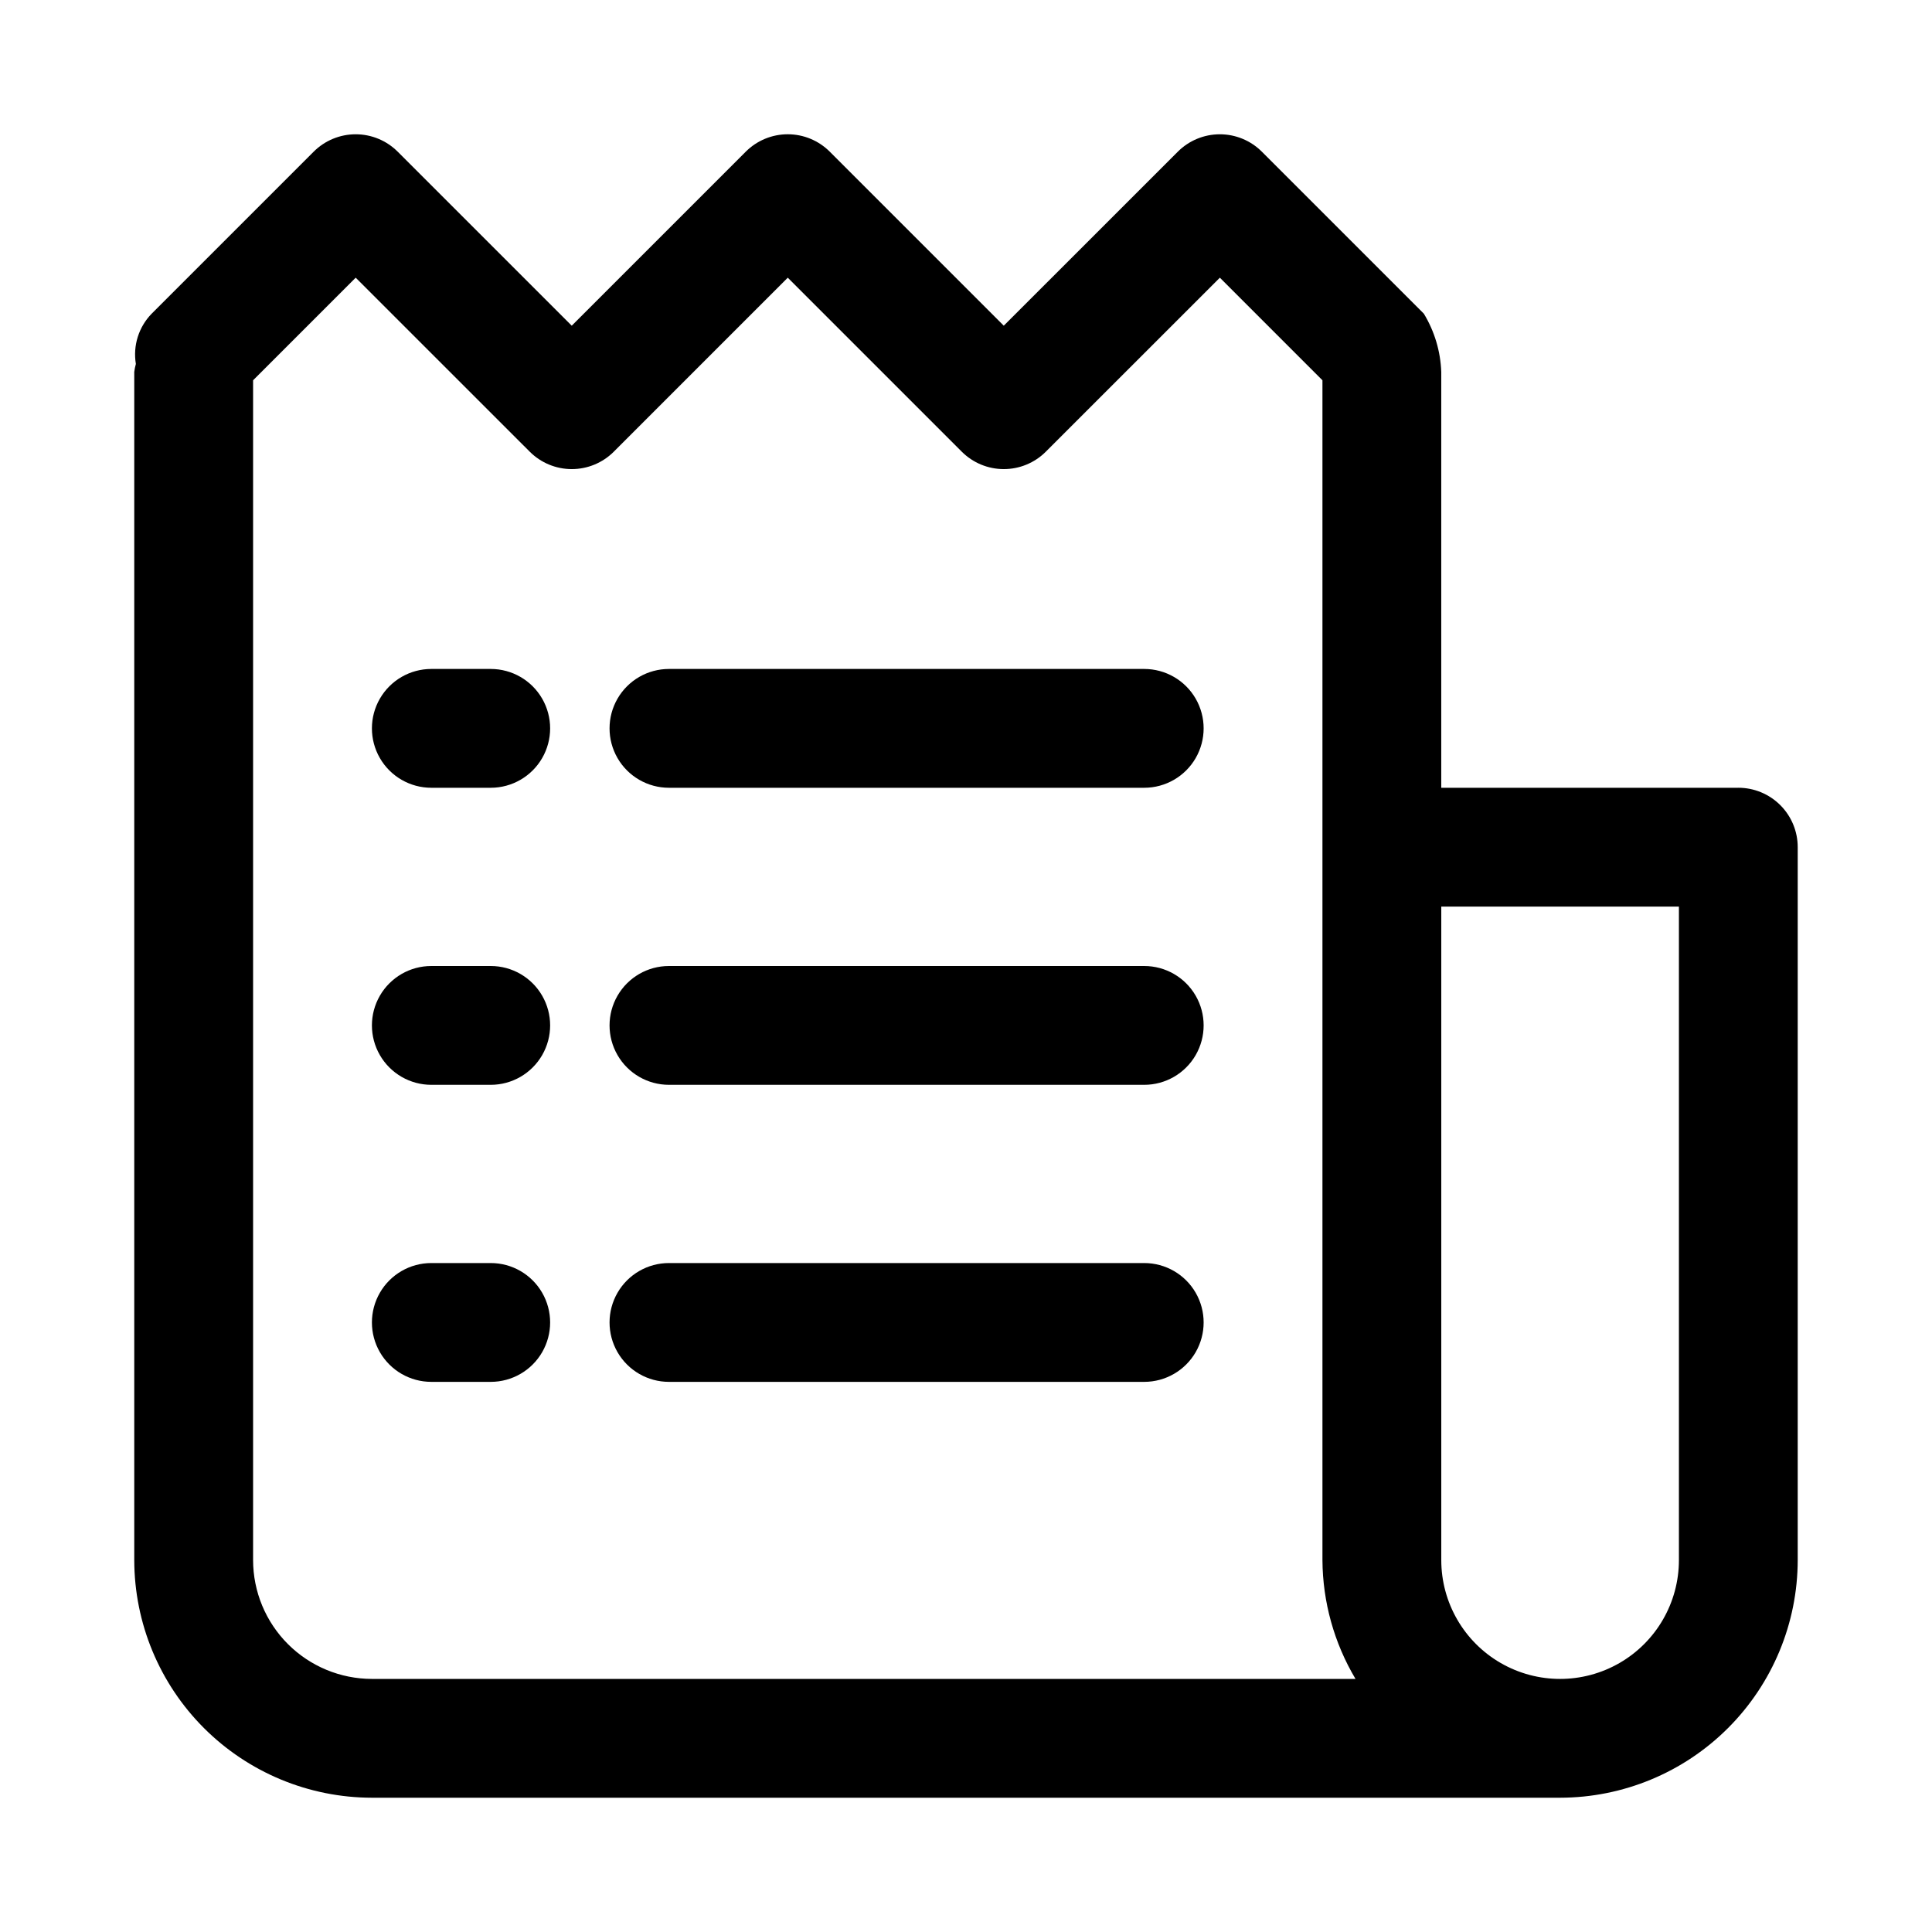 <?xml version="1.0" encoding="UTF-8"?>
<!-- Uploaded to: ICON Repo, www.svgrepo.com, Generator: ICON Repo Mixer Tools -->
<svg fill="#000000" width="800px" height="800px" version="1.1" viewBox="144 144 512 512" xmlns="http://www.w3.org/2000/svg">
 <g>
  <path d="m447.23 321.28h-125.95c-5.625 0-10.82 3-13.633 7.871-2.812 4.875-2.812 10.875 0 15.746 2.812 4.871 8.008 7.871 13.633 7.871h125.95c5.625 0 10.824-3 13.637-7.871 2.812-4.871 2.812-10.871 0-15.746-2.812-4.871-8.012-7.871-13.637-7.871z"/>
  <path d="m447.23 400h-125.95c-5.625 0-10.82 3-13.633 7.871s-2.812 10.871 0 15.742c2.812 4.871 8.008 7.875 13.633 7.875h125.95c5.625 0 10.824-3.004 13.637-7.875 2.812-4.871 2.812-10.871 0-15.742s-8.012-7.871-13.637-7.871z"/>
  <path d="m447.23 478.72h-125.95c-5.625 0-10.82 3-13.633 7.871s-2.812 10.875 0 15.746c2.812 4.871 8.008 7.871 13.633 7.871h125.95c5.625 0 10.824-3 13.637-7.871 2.812-4.871 2.812-10.875 0-15.746s-8.012-7.871-13.637-7.871z"/>
  <path d="m274.05 321.28h-15.746c-5.625 0-10.82 3-13.633 7.871-2.812 4.875-2.812 10.875 0 15.746 2.812 4.871 8.008 7.871 13.633 7.871h15.746c5.625 0 10.82-3 13.633-7.871 2.812-4.871 2.812-10.871 0-15.746-2.812-4.871-8.008-7.871-13.633-7.871z"/>
  <path d="m274.05 400h-15.746c-5.625 0-10.82 3-13.633 7.871s-2.812 10.871 0 15.742c2.812 4.871 8.008 7.875 13.633 7.875h15.746c5.625 0 10.82-3.004 13.633-7.875 2.812-4.871 2.812-10.871 0-15.742s-8.008-7.871-13.633-7.871z"/>
  <path d="m274.05 478.72h-15.746c-5.625 0-10.82 3-13.633 7.871s-2.812 10.875 0 15.746c2.812 4.871 8.008 7.871 13.633 7.871h15.746c5.625 0 10.82-3 13.633-7.871 2.812-4.871 2.812-10.875 0-15.746s-8.008-7.871-13.633-7.871z"/>
  <path d="m604.67 352.77h-78.723v-110.21c-0.195-5.453-1.781-10.766-4.613-15.43l-42.934-42.934c-2.949-2.953-6.957-4.609-11.129-4.609-4.176 0-8.18 1.656-11.133 4.609l-46.129 46.117-46.113-46.117c-2.953-2.953-6.957-4.613-11.133-4.613s-8.18 1.66-11.129 4.613l-46.117 46.117-46.129-46.117c-2.949-2.953-6.953-4.609-11.129-4.609s-8.18 1.656-11.133 4.609l-42.934 42.934c-3.438 3.519-4.992 8.465-4.188 13.32-0.195 0.691-0.336 1.395-0.426 2.109v314.88c0.02 16.699 6.66 32.707 18.465 44.512 11.809 11.805 27.816 18.445 44.512 18.465h314.88c16.699-0.02 32.707-6.66 44.512-18.465 11.805-11.805 18.445-27.812 18.465-44.512v-188.93c0-4.176-1.656-8.18-4.609-11.133-2.953-2.953-6.957-4.613-11.133-4.613zm-362.11 236.16c-8.348-0.008-16.352-3.328-22.258-9.23-5.902-5.902-9.223-13.906-9.23-22.258v-312.66l27.191-27.191 46.129 46.117c2.953 2.953 6.957 4.609 11.133 4.609 4.176 0 8.18-1.656 11.133-4.609l46.109-46.117 46.117 46.117c2.953 2.953 6.957 4.609 11.133 4.609s8.18-1.656 11.133-4.609l46.129-46.117 27.184 27.191v312.66c0.066 11.09 3.09 21.961 8.762 31.488zm346.37-31.488c0 11.25-6 21.645-15.742 27.27-9.742 5.625-21.746 5.625-31.488 0-9.742-5.625-15.746-16.02-15.746-27.27v-173.18h62.977z"/>
 </g>
</svg>